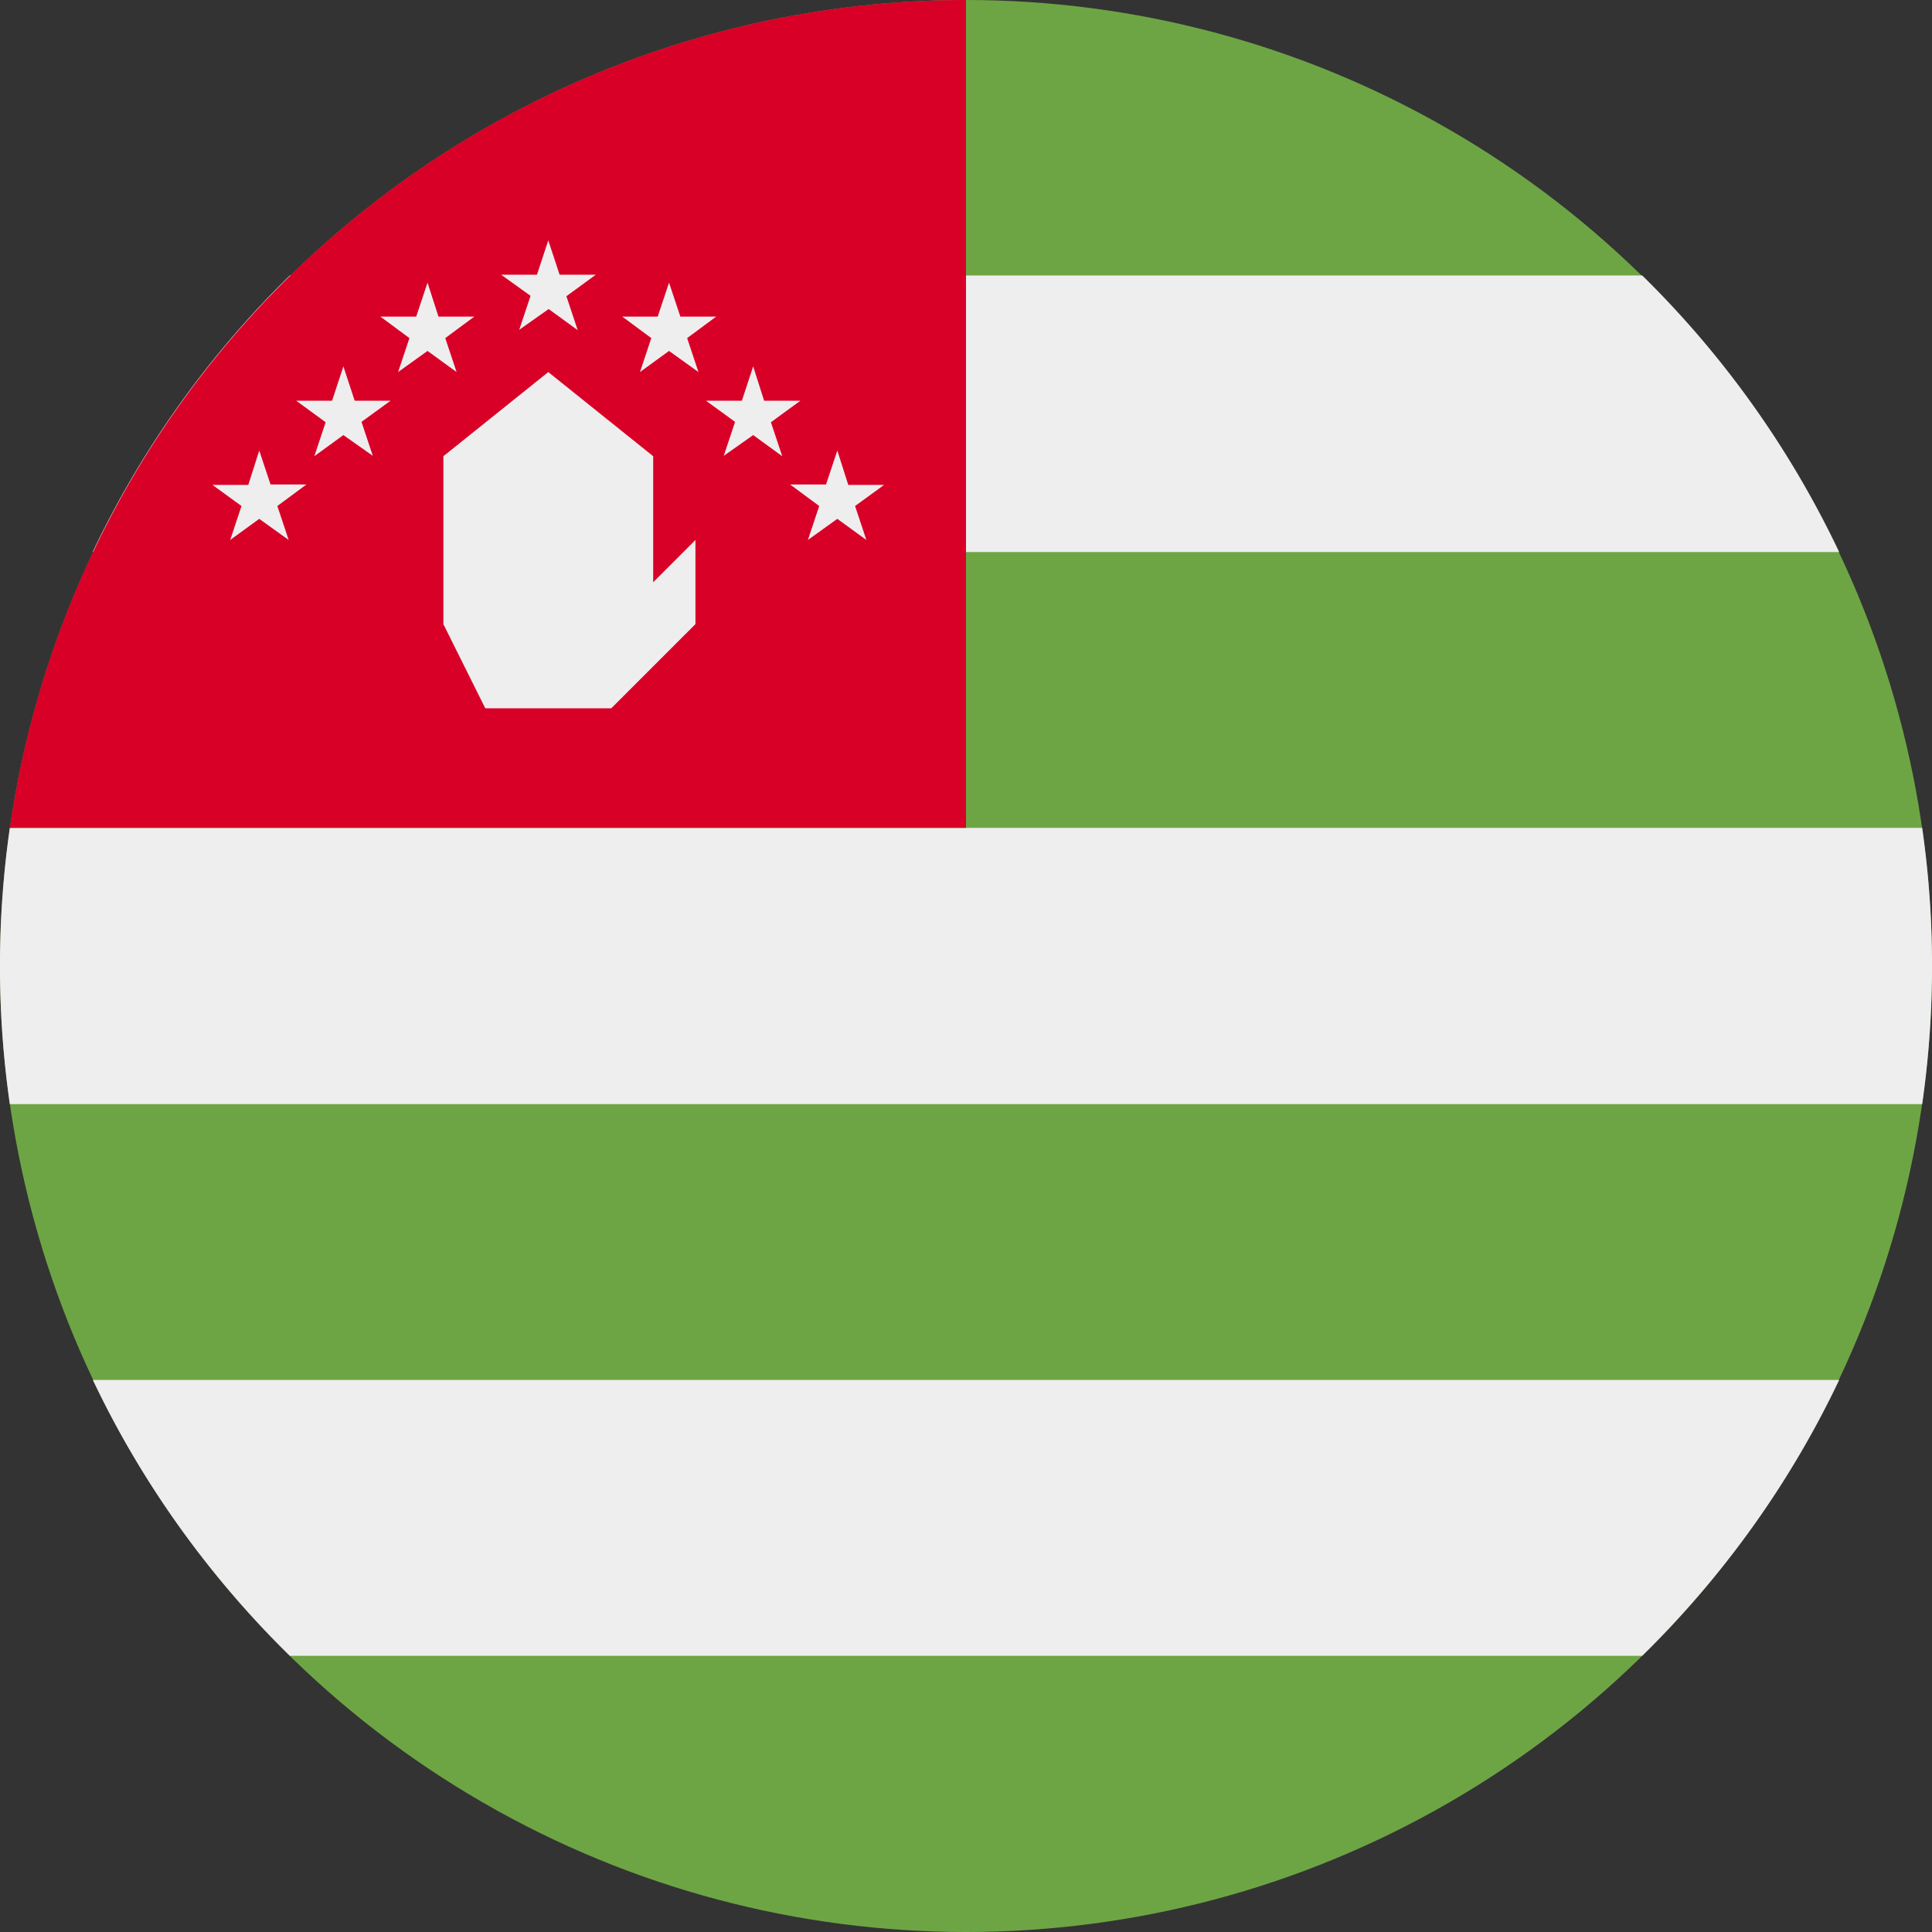 <svg xmlns="http://www.w3.org/2000/svg" width="512" height="512" fill="none"><rect width="100%" height="100%" fill="#333333" stroke="none"/><g clip-path="url(#a)"><circle cx="256" cy="256" r="256" fill="#6DA544"/><path fill="#EEE" fill-rule="evenodd" d="M509.4 292.6a258 258 0 0 0 0-73.2H2.6a258 258 0 0 0 0 73.2zm-22 73.1H24.6c13 27.4 30.8 52.1 52.2 73.1h358.4c21.4-21 39.2-45.7 52.2-73.1M24.6 146.3h462.8A257 257 0 0 0 435.2 73H76.8a257 257 0 0 0-52.2 73.2" clip-rule="evenodd"/><path fill="#D80027" fill-rule="evenodd" d="M2.6 219.4A256 256 0 0 1 256 0v219.4z" clip-rule="evenodd"/><path fill="#EEE" d="m128.6 187.7-11.1-22.3v-44.5l27.8-22.3 27.8 22.3v33.4l11.2-11.2v22.3L162 187.7zm-59.9-68.3 3 9h9.5l-7.7 5.7 3 9-7.8-5.6-7.7 5.6 3-9-7.7-5.6h9.5zM91 97.1l3 9.1h9.5l-7.7 5.6 3 9-7.8-5.5-7.7 5.6 3-9-7.8-5.7H88zm22.3-22.2 2.9 9h9.5l-7.7 5.7 3 9-7.7-5.6-7.8 5.6 3-9-7.7-5.7h9.5zm108.6 44.5-3 9h-9.5l7.7 5.7-3 9 7.8-5.6 7.7 5.6-3-9 7.7-5.6h-9.5zm-22.3-22.3-3 9.1h-9.5l7.7 5.6-3 9 7.8-5.5 7.7 5.6-3-9 7.8-5.7h-9.6zm-22.3-22.2-3 9h-9.4l7.7 5.7-3 9 7.7-5.6 7.8 5.6-3-9 7.7-5.7h-9.5zm-32-11.2-3 9.1h-9.5l7.8 5.6-3 9 7.8-5.5 7.7 5.6-3-9 7.8-5.7h-9.6z"/></g><defs><clipPath id="a"><path fill="#fff" d="M0 0h512v512H0z"/></clipPath></defs></svg>